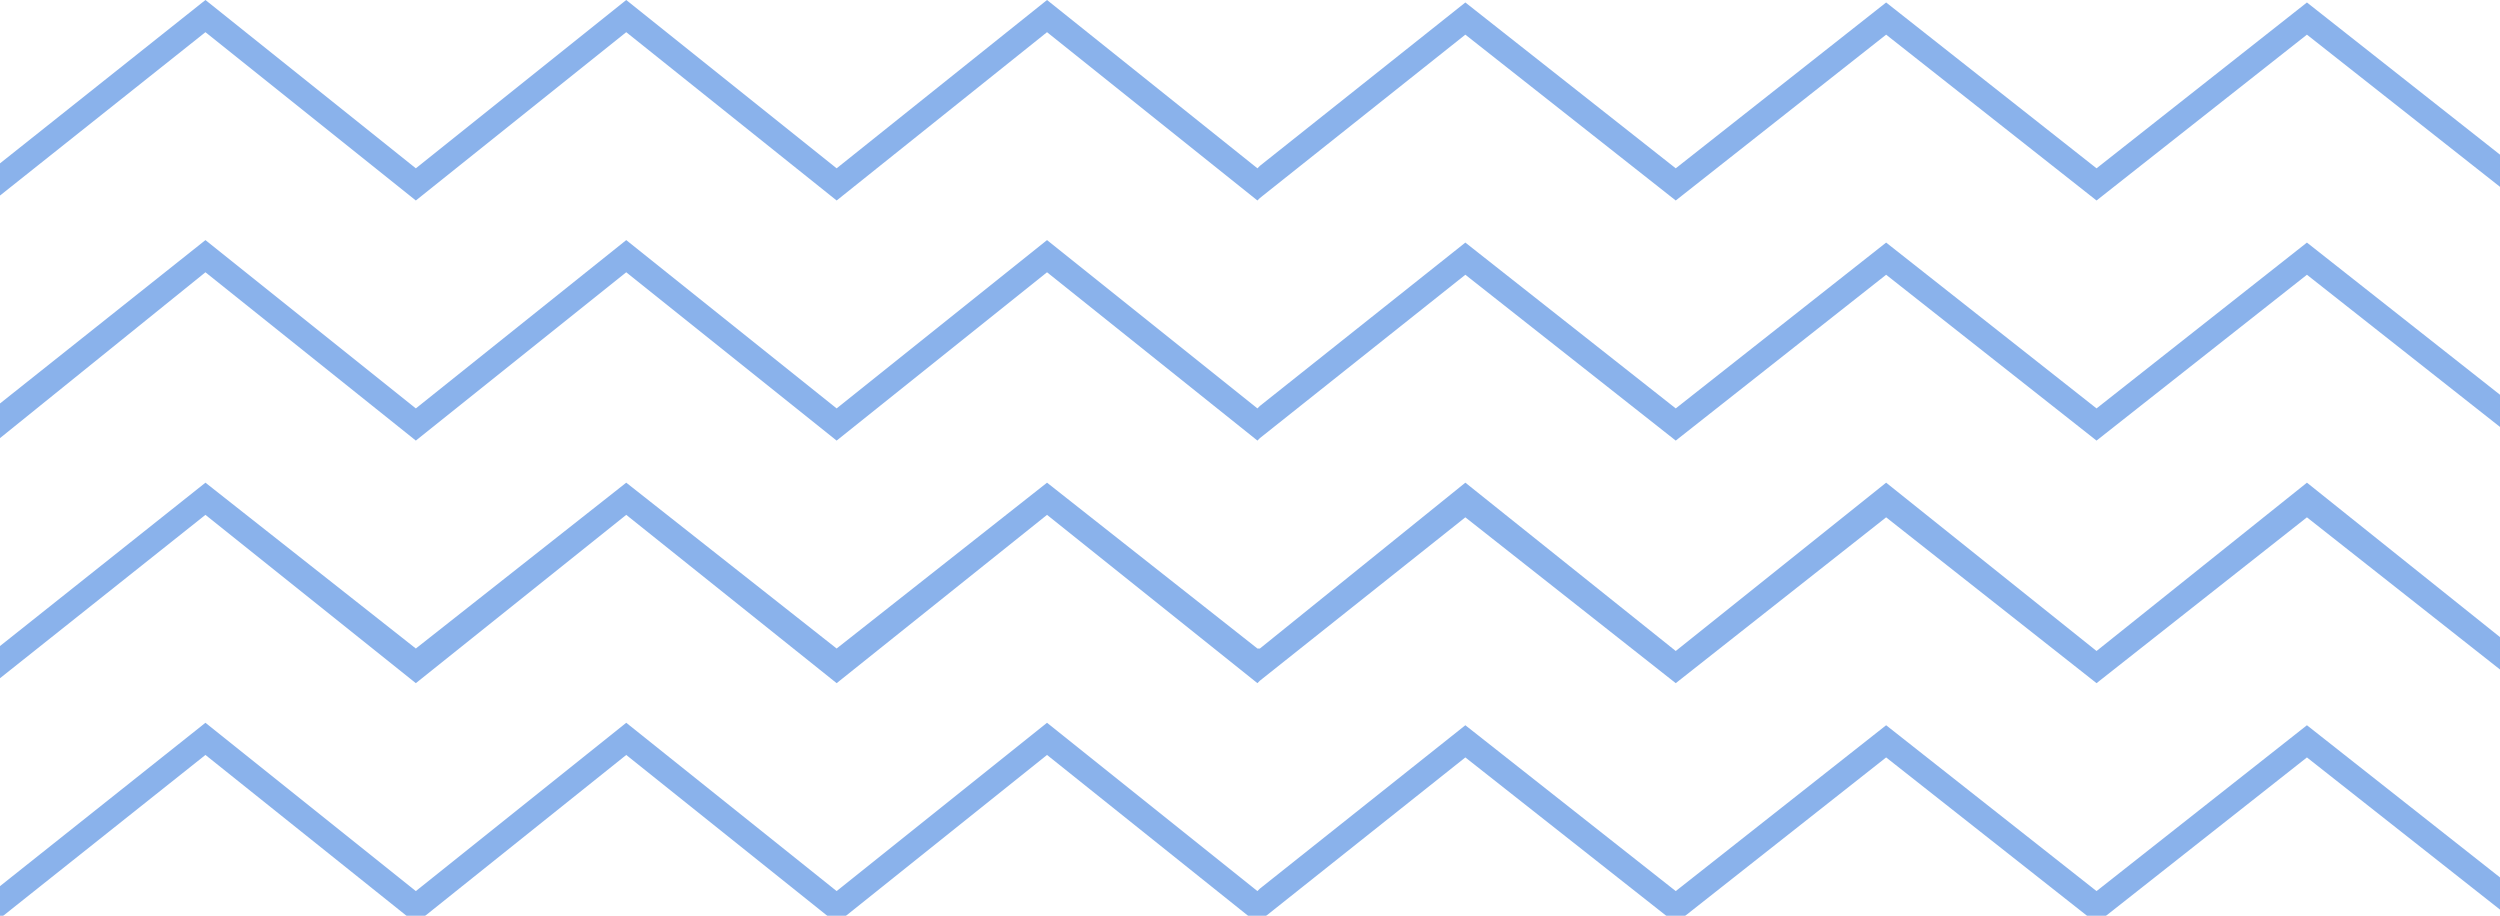 <svg width="101" height="37" viewBox="0 0 101 37" fill="none" xmlns="http://www.w3.org/2000/svg">
<g clip-path="url(#clip0)">
<g opacity="0.5">
<path d="M93.2 9.8L84.7 16.5L76.2 9.8L67.7 16.5L59.2 9.8L50.9 16.4L50.8 16.5L42.3 9.7L33.8 16.5L25.3 9.7L16.8 16.5L8.3 9.7L0 16.3V17.7L8.3 11L16.8 17.8L25.3 11L33.8 17.8L42.3 11L50.8 17.8L50.9 17.7L59.2 11.1L67.7 17.8L76.2 11.1L84.7 17.8L93.2 11.1L101.7 17.8L101.8 17.7V16.4L101.7 16.5L93.2 9.8Z" fill="#1565D8"/>
<path d="M101.7 6.8L93.2 0.1L84.7 6.8L76.2 0.1L67.7 6.8L59.2 0.1L50.9 6.7L50.8 6.8L42.3 0L33.8 6.8L25.3 0L16.8 6.8L8.3 0L0 6.6V7.9L8.3 1.3L16.8 8.1L25.3 1.3L33.8 8.1L42.3 1.3L50.8 8.1L50.9 8L59.2 1.4L67.7 8.1L76.2 1.4L84.7 8.1L93.2 1.4L101.7 8.1L101.8 8V6.7L101.7 6.8Z" fill="#1565D8"/>
<path d="M93.2 29.3L84.7 36L76.2 29.3L67.7 36L59.2 29.3L50.9 35.9L50.8 36L42.3 29.2L33.8 36L25.3 29.2L16.8 36L8.3 29.2L0 35.8V37.1L8.3 30.5L16.8 37.3L25.3 30.5L33.8 37.3L42.3 30.5L50.8 37.3L50.9 37.2L59.2 30.6L67.7 37.3L76.2 30.6L84.7 37.3L93.2 30.6L101.7 37.3L101.8 37.2V35.9L101.7 36L93.2 29.3Z" fill="#1565D8"/>
<path d="M93.2 19.5L84.7 26.3L76.2 19.5L67.7 26.3L59.2 19.5L50.9 26.2H50.8L42.3 19.5L33.8 26.2L25.3 19.5L16.8 26.2L12.55 22.85L8.3 19.5L0 26.1V27.4L8.3 20.8L16.8 27.6L25.3 20.8L33.8 27.6L42.3 20.8L50.8 27.6L50.9 27.5L59.2 20.9L67.7 27.6L76.2 20.9L84.7 27.6L93.2 20.9L101.7 27.6L101.8 27.5V26.2L101.7 26.3L93.2 19.5Z" fill="#1565D8"/>
</g>
</g>
<defs>
<clipPath id="clip0">
<rect width="101" height="37" fill="white"/>
</clipPath>
</defs>
</svg>

